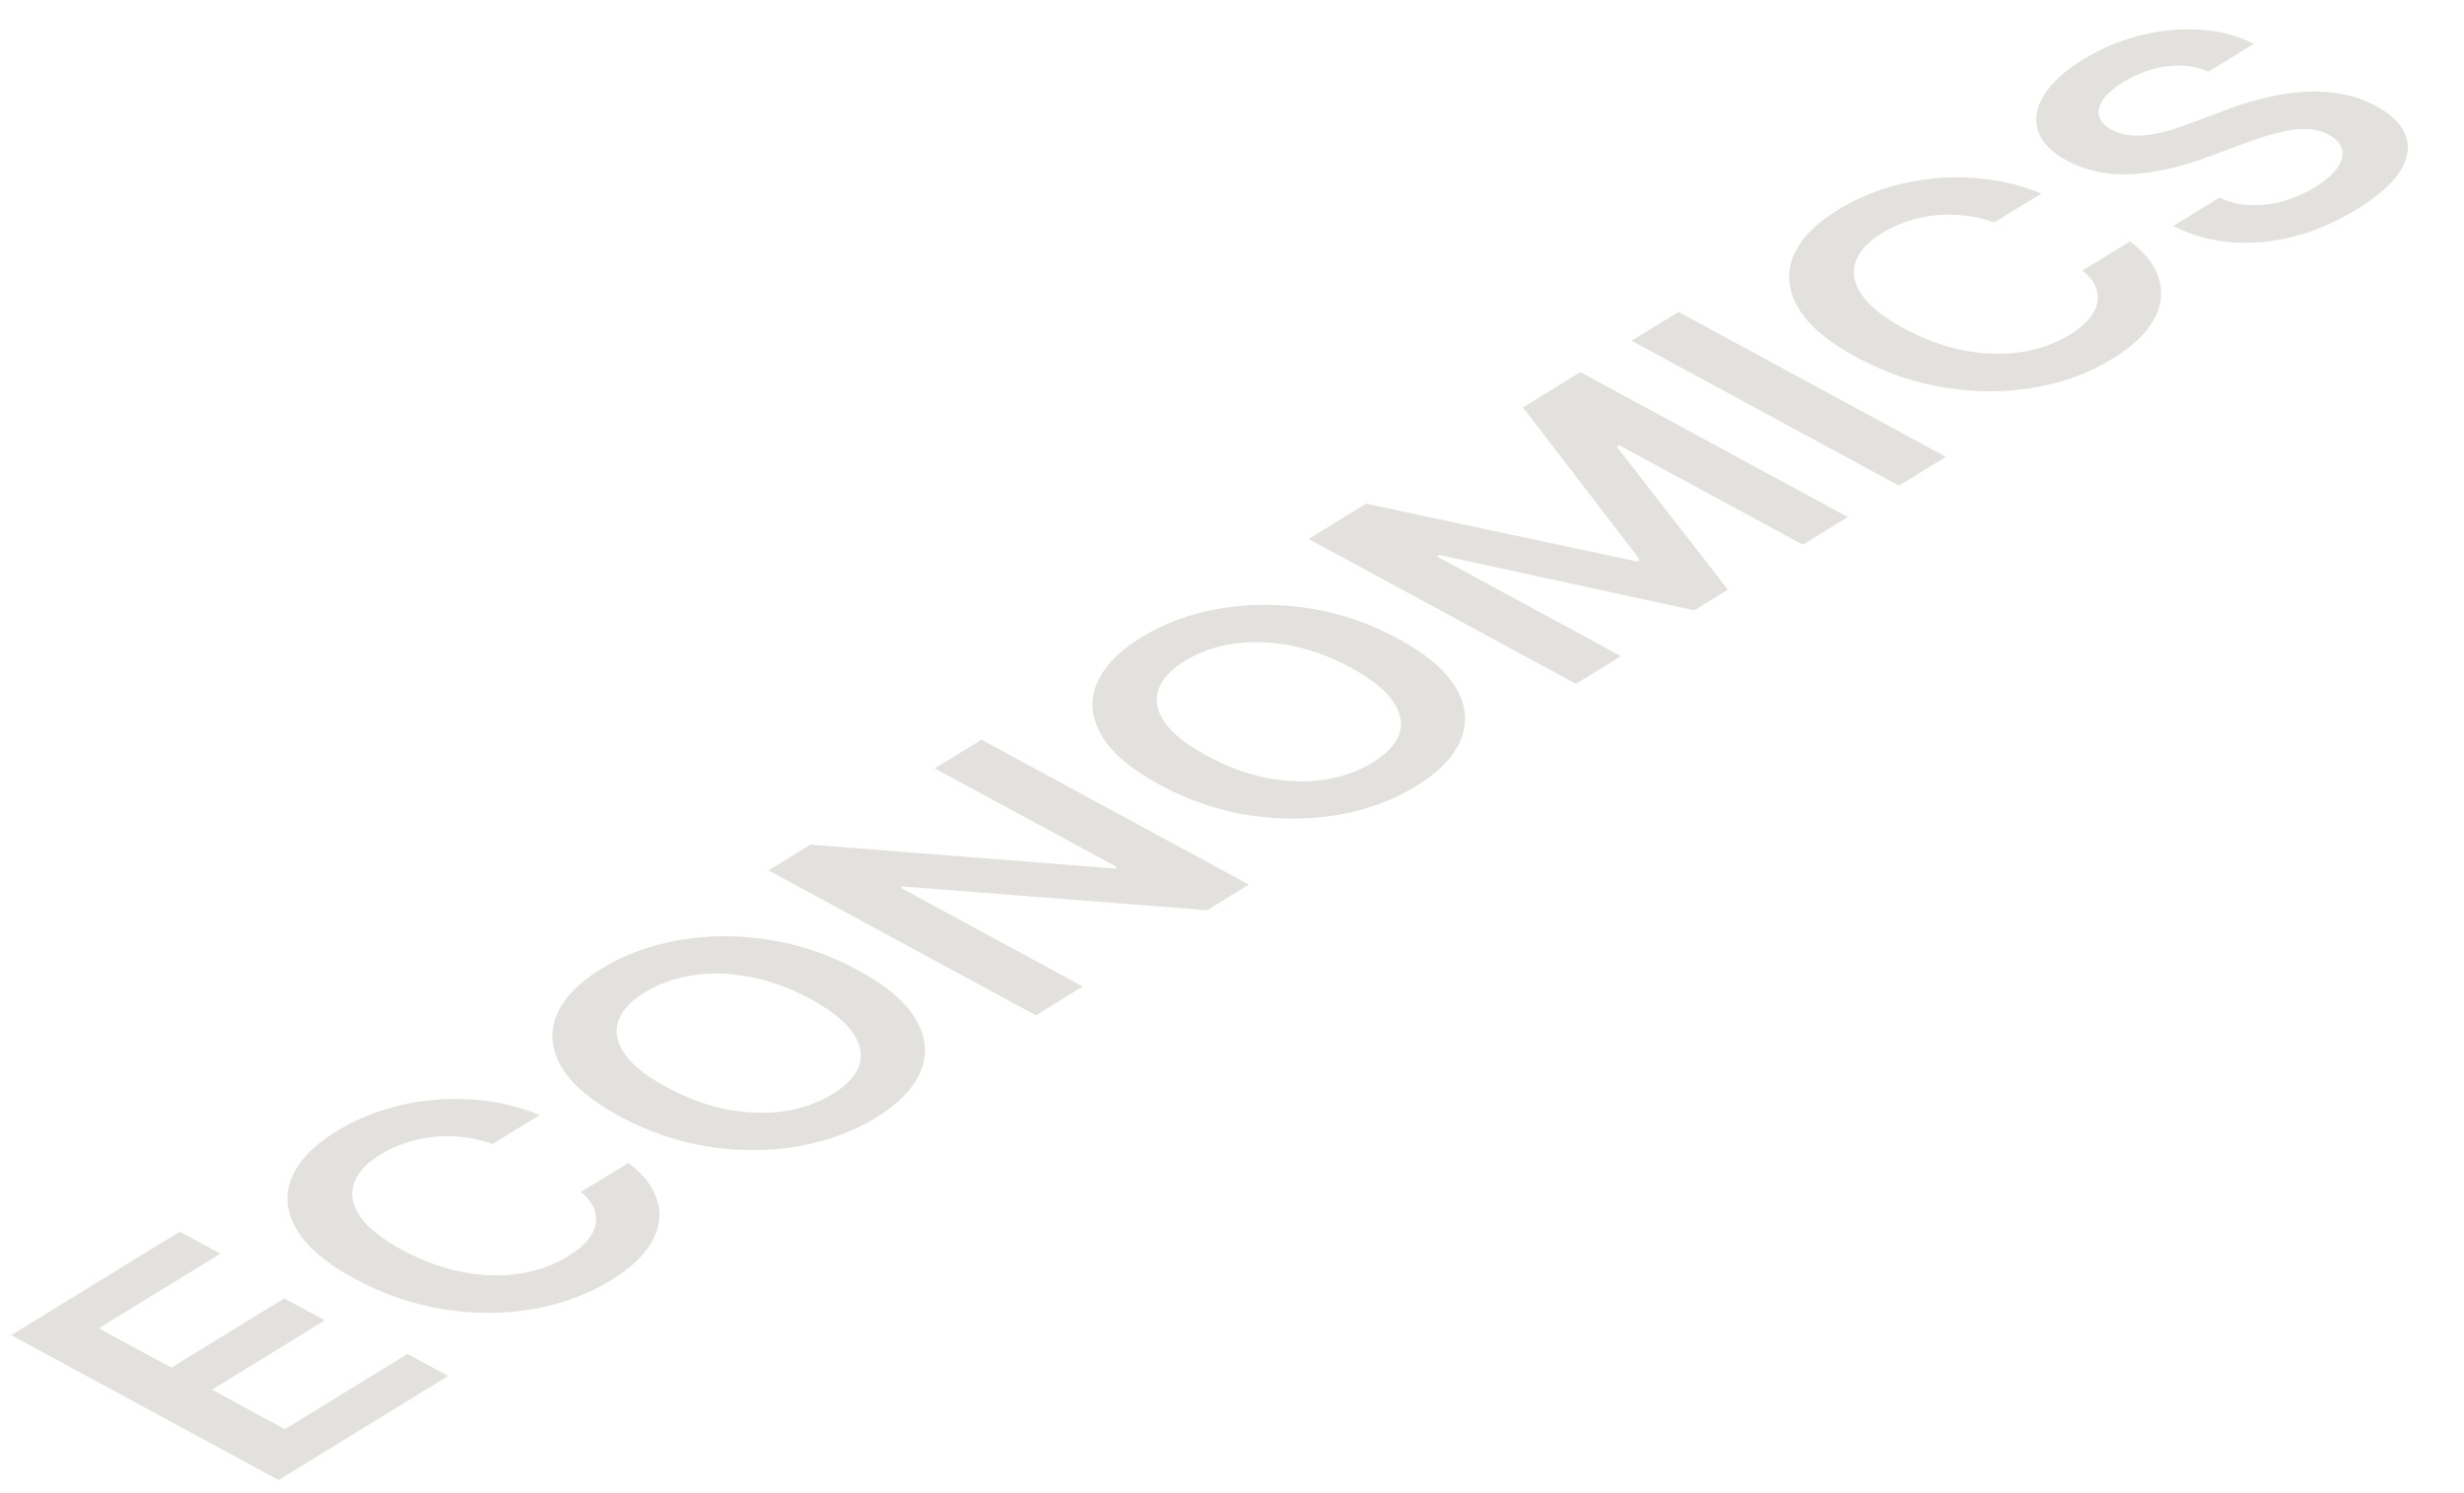 <?xml version="1.0" encoding="UTF-8"?> <svg xmlns="http://www.w3.org/2000/svg" width="165" height="100" viewBox="0 0 165 100" fill="none"><path d="M18.654 99.121L0.751 89.418L12.039 82.49L14.757 83.963L6.614 88.961L11.474 91.596L19.033 86.956L21.752 88.43L14.193 93.069L19.079 95.718L27.291 90.678L30.01 92.151L18.654 99.121ZM36.142 74.677L32.973 76.622C32.346 76.387 31.705 76.232 31.048 76.157C30.386 76.079 29.728 76.071 29.075 76.135C28.422 76.199 27.791 76.334 27.182 76.54C26.573 76.738 26.003 77.001 25.472 77.326C24.528 77.906 23.937 78.551 23.698 79.264C23.453 79.974 23.593 80.709 24.119 81.471C24.639 82.229 25.572 82.973 26.918 83.703C28.288 84.445 29.648 84.944 30.999 85.199C32.349 85.448 33.625 85.48 34.826 85.295C36.027 85.104 37.096 84.72 38.034 84.145C38.554 83.826 38.97 83.49 39.282 83.136C39.594 82.776 39.791 82.41 39.872 82.036C39.96 81.659 39.924 81.284 39.764 80.91C39.611 80.533 39.32 80.173 38.891 79.83L42.078 77.894C42.81 78.428 43.352 79.019 43.702 79.665C44.058 80.309 44.206 80.98 44.144 81.678C44.077 82.372 43.779 83.067 43.252 83.76C42.72 84.451 41.937 85.114 40.903 85.748C39.377 86.685 37.651 87.323 35.725 87.663C33.799 88.003 31.804 88.012 29.739 87.69C27.674 87.368 25.68 86.685 23.757 85.643C21.828 84.597 20.526 83.49 19.852 82.322C19.171 81.15 19.066 79.999 19.535 78.869C20.004 77.739 20.996 76.709 22.51 75.78C23.476 75.187 24.514 74.712 25.624 74.353C26.734 73.995 27.885 73.764 29.077 73.659C30.263 73.551 31.455 73.58 32.654 73.746C33.853 73.906 35.016 74.217 36.142 74.677ZM57.441 64.969C59.37 66.015 60.672 67.125 61.346 68.301C62.021 69.469 62.121 70.621 61.646 71.754C61.177 72.884 60.182 73.915 58.663 74.848C57.143 75.781 55.417 76.419 53.485 76.763C51.553 77.1 49.552 77.112 47.482 76.8C45.412 76.481 43.415 75.8 41.492 74.758C39.563 73.713 38.261 72.606 37.586 71.437C36.911 70.261 36.809 69.109 37.278 67.979C37.753 66.845 38.75 65.812 40.27 64.88C41.789 63.947 43.513 63.31 45.439 62.97C47.37 62.626 49.372 62.614 51.442 62.933C53.512 63.245 55.512 63.924 57.441 64.969ZM54.28 66.909C52.922 66.174 51.57 65.679 50.225 65.427C48.88 65.168 47.607 65.131 46.406 65.316C45.2 65.498 44.124 65.878 43.181 66.457C42.237 67.036 41.646 67.679 41.407 68.385C41.161 69.088 41.302 69.82 41.827 70.582C42.353 71.337 43.295 72.082 44.653 72.818C46.011 73.554 47.362 74.051 48.707 74.31C50.052 74.562 51.328 74.598 52.535 74.416C53.736 74.231 54.808 73.849 55.752 73.27C56.695 72.691 57.289 72.05 57.535 71.347C57.774 70.641 57.631 69.911 57.105 69.156C56.579 68.394 55.638 67.645 54.28 66.909ZM65.724 49.54L83.627 59.243L80.83 60.959L60.458 59.369L60.314 59.458L72.509 66.067L69.365 67.997L51.461 58.294L54.275 56.567L74.648 58.167L74.8 58.073L62.597 51.459L65.724 49.54ZM93.609 42.771C95.538 43.816 96.84 44.926 97.515 46.102C98.189 47.271 98.289 48.422 97.814 49.555C97.345 50.685 96.351 51.716 94.831 52.649C93.311 53.582 91.586 54.22 89.654 54.564C87.722 54.901 85.721 54.913 83.651 54.601C81.58 54.282 79.584 53.602 77.66 52.559C75.731 51.514 74.429 50.407 73.755 49.238C73.08 48.063 72.977 46.91 73.446 45.78C73.921 44.647 74.918 43.614 76.438 42.681C77.958 41.748 79.681 41.111 81.607 40.771C83.539 40.428 85.54 40.415 87.61 40.734C89.68 41.046 91.68 41.725 93.609 42.771ZM90.448 44.711C89.09 43.975 87.739 43.481 86.394 43.228C85.049 42.969 83.776 42.932 82.575 43.117C81.368 43.299 80.293 43.679 79.349 44.258C78.406 44.837 77.814 45.48 77.575 46.186C77.33 46.889 77.47 47.621 77.996 48.383C78.522 49.138 79.463 49.883 80.821 50.619C82.179 51.355 83.531 51.853 84.876 52.111C86.221 52.364 87.496 52.399 88.703 52.217C89.904 52.032 90.977 51.651 91.92 51.072C92.864 50.492 93.458 49.851 93.703 49.149C93.943 48.443 93.799 47.712 93.274 46.957C92.748 46.195 91.806 45.447 90.448 44.711ZM87.63 36.095L91.477 33.733L109.602 37.602L109.806 37.477L101.985 27.284L105.833 24.923L123.736 34.626L120.719 36.477L108.419 29.811L108.258 29.91L115.709 39.492L113.455 40.875L96.385 37.167L96.224 37.266L108.55 43.946L105.533 45.798L87.63 36.095ZM112.4 20.892L130.304 30.595L127.16 32.524L109.256 22.821L112.4 20.892ZM136.701 12.958L133.531 14.903C132.905 14.668 132.263 14.513 131.607 14.438C130.944 14.36 130.286 14.352 129.633 14.416C128.98 14.48 128.349 14.615 127.74 14.821C127.131 15.019 126.561 15.282 126.03 15.608C125.087 16.187 124.495 16.832 124.256 17.545C124.011 18.255 124.151 18.99 124.677 19.752C125.197 20.51 126.13 21.254 127.477 21.984C128.846 22.726 130.206 23.225 131.557 23.48C132.908 23.729 134.183 23.761 135.384 23.576C136.585 23.385 137.655 23.001 138.592 22.426C139.112 22.107 139.528 21.771 139.84 21.417C140.152 21.058 140.349 20.691 140.431 20.317C140.518 19.94 140.482 19.565 140.323 19.191C140.169 18.814 139.878 18.454 139.45 18.111L142.637 16.175C143.369 16.709 143.91 17.3 144.261 17.947C144.617 18.59 144.764 19.261 144.702 19.959C144.635 20.654 144.338 21.348 143.811 22.042C143.278 22.732 142.495 23.395 141.461 24.029C139.936 24.966 138.21 25.604 136.284 25.944C134.358 26.285 132.362 26.294 130.297 25.971C128.233 25.649 126.239 24.966 124.316 23.924C122.387 22.878 121.085 21.771 120.41 20.603C119.73 19.431 119.624 18.28 120.093 17.15C120.563 16.02 121.554 14.99 123.068 14.061C124.034 13.468 125.072 12.993 126.183 12.634C127.293 12.276 128.444 12.045 129.636 11.94C130.821 11.832 132.014 11.861 133.213 12.028C134.412 12.188 135.574 12.498 136.701 12.958ZM147.893 4.796C147.05 4.43 146.123 4.313 145.11 4.443C144.102 4.569 143.133 4.919 142.2 5.491C141.545 5.893 141.085 6.293 140.82 6.692C140.555 7.09 140.473 7.46 140.574 7.802C140.675 8.145 140.947 8.439 141.391 8.686C141.763 8.888 142.169 9.013 142.607 9.061C143.05 9.105 143.512 9.091 143.992 9.018C144.467 8.943 144.944 8.832 145.422 8.686C145.901 8.541 146.361 8.383 146.805 8.212L148.851 7.44C149.664 7.123 150.507 6.852 151.379 6.626C152.258 6.397 153.141 6.246 154.029 6.172C154.923 6.095 155.799 6.126 156.659 6.265C157.518 6.405 158.336 6.684 159.111 7.105C160.16 7.673 160.824 8.333 161.102 9.085C161.375 9.834 161.244 10.631 160.71 11.478C160.176 12.318 159.213 13.164 157.824 14.017C156.473 14.846 155.086 15.448 153.66 15.825C152.24 16.198 150.837 16.332 149.45 16.227C148.069 16.118 146.761 15.755 145.527 15.139L148.62 13.24C149.289 13.55 149.994 13.717 150.735 13.74C151.477 13.764 152.212 13.669 152.942 13.457C153.677 13.242 154.372 12.933 155.027 12.531C155.711 12.111 156.205 11.687 156.509 11.258C156.813 10.822 156.923 10.411 156.838 10.025C156.747 9.637 156.448 9.301 155.94 9.02C155.469 8.771 154.951 8.644 154.388 8.639C153.82 8.631 153.199 8.716 152.526 8.893C151.853 9.064 151.124 9.296 150.339 9.589L147.84 10.516C146.032 11.188 144.328 11.57 142.728 11.663C141.128 11.749 139.687 11.445 138.405 10.75C137.35 10.178 136.703 9.508 136.465 8.739C136.231 7.966 136.376 7.166 136.9 6.34C137.417 5.51 138.283 4.723 139.498 3.977C140.729 3.221 142.03 2.679 143.399 2.35C144.769 2.015 146.109 1.896 147.421 1.994C148.727 2.088 149.893 2.403 150.918 2.939L147.893 4.796Z" fill="#E2E1DE"></path></svg> 